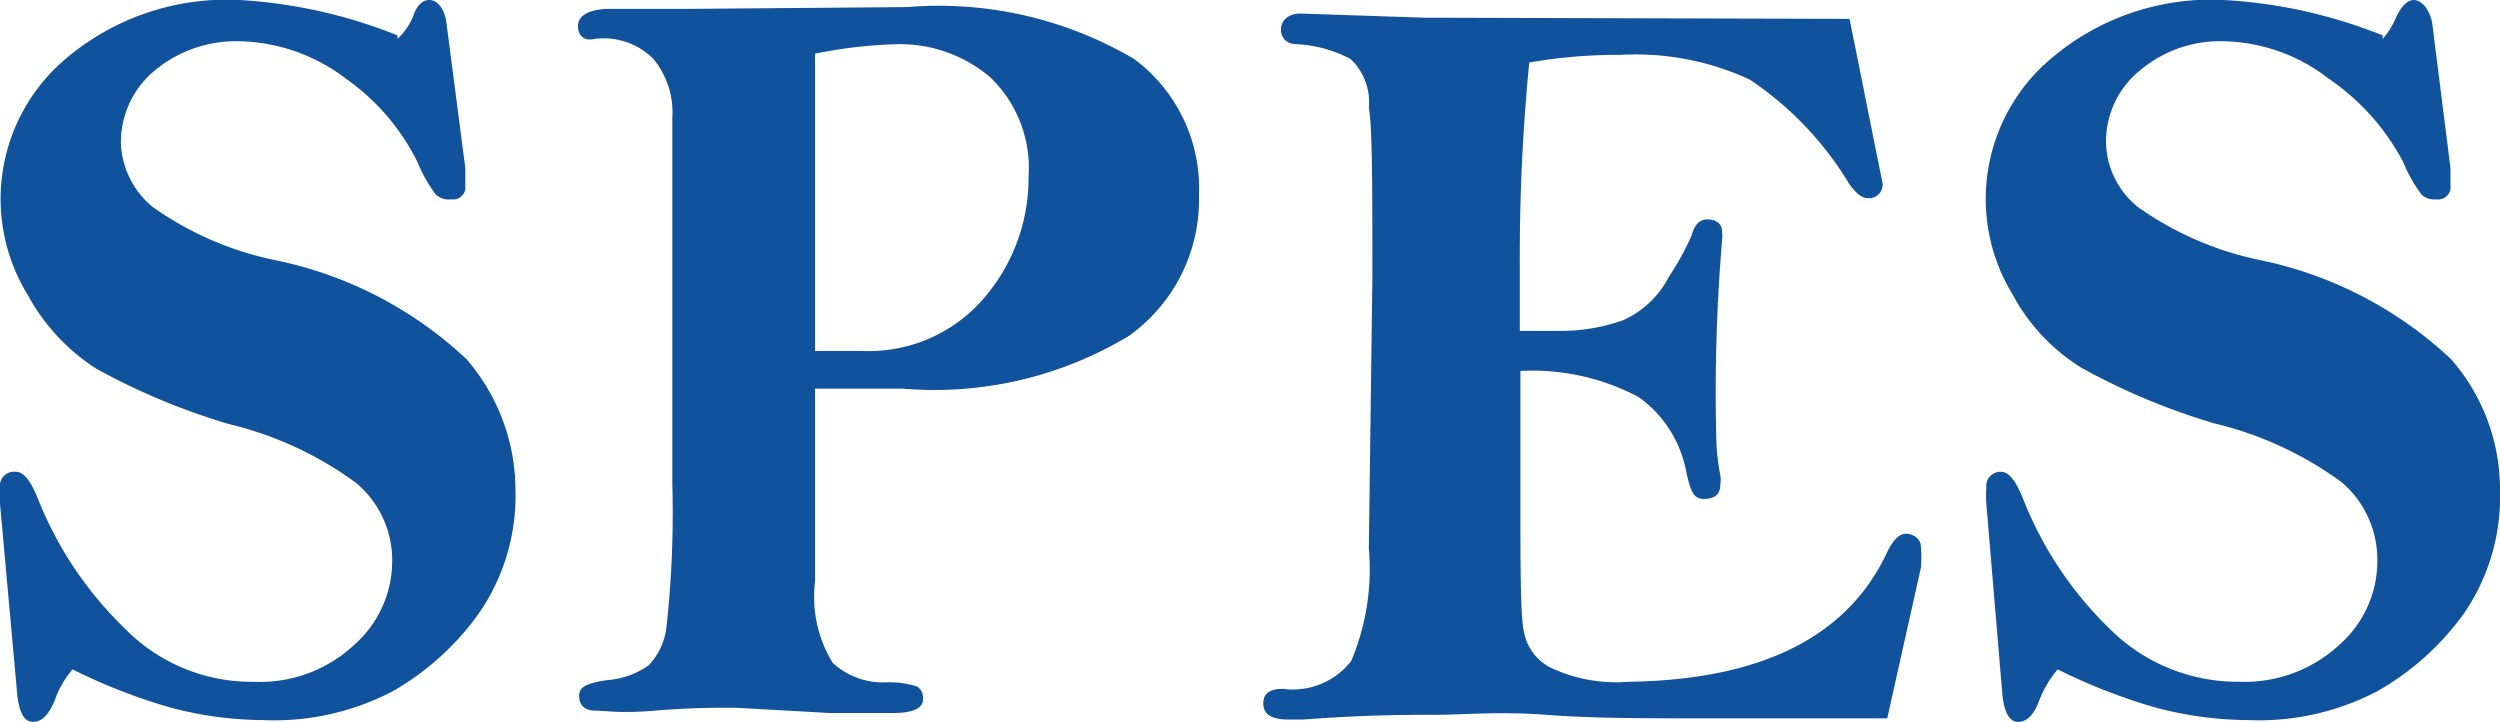 <svg xmlns="http://www.w3.org/2000/svg" viewBox="0 0 42.39 12.24"><title>Risorsa 2</title><g data-name="Livello 2"><g data-name="Livello 1" fill="#11529d"><path d="M6.74.66A1.12 1.12 0 0 0 7 .29C7.06.1 7.16 0 7.28 0s.26.13.29.39l.32 2.46v.29a.21.21 0 0 1-.24.24.33.33 0 0 1-.26-.08 2.43 2.43 0 0 1-.31-.55 3.79 3.79 0 0 0-1.22-1.42A3.07 3.07 0 0 0 4.08.7a2.16 2.16 0 0 0-1.45.49 1.58 1.58 0 0 0-.58 1.24 1.47 1.47 0 0 0 .54 1.08 5.51 5.51 0 0 0 2.07.9 6.69 6.69 0 0 1 3.25 1.68 3.4 3.4 0 0 1 .83 2.21 3.5 3.5 0 0 1-.62 2.1 4.58 4.58 0 0 1-1.46 1.32 4.33 4.33 0 0 1-2.19.49A6.23 6.23 0 0 1 2.9 12a9.72 9.72 0 0 1-1.67-.65 1.62 1.62 0 0 0-.3.52c-.1.25-.22.37-.37.37s-.24-.16-.27-.49L0 8.54v-.27A.24.24 0 0 1 .27 8c.13 0 .25.15.37.45a6.29 6.29 0 0 0 1.49 2.22 3 3 0 0 0 2.17.89 2.34 2.34 0 0 0 1.7-.62 1.9 1.9 0 0 0 .65-1.41 1.71 1.71 0 0 0-.61-1.34 6 6 0 0 0-2.16-1 11.24 11.24 0 0 1-2.25-.94A3.43 3.43 0 0 1 .47 5a3.11 3.11 0 0 1 .64-4 4.22 4.22 0 0 1 2.95-1 8.49 8.49 0 0 1 2.68.6M13.82 6.5v3.36a2.14 2.14 0 0 0 .3 1.38 1.26 1.26 0 0 0 .91.33 1.56 1.56 0 0 1 .52.07.23.23 0 0 1 .1.22c0 .15-.17.23-.51.23h-1.07l-1.6-.09c-.33 0-.79 0-1.37.05s-.83 0-1 0-.28-.08-.28-.25.16-.22.49-.27a1.37 1.37 0 0 0 .69-.25 1.13 1.13 0 0 0 .3-.64 17.77 17.77 0 0 0 .1-2.44V2a1.43 1.43 0 0 0-.32-1 1.19 1.19 0 0 0-1-.34C9.91.7 9.8.61 9.8.44s.18-.29.55-.29h1.39l3.64-.03a6.53 6.53 0 0 1 3.85.88 2.73 2.73 0 0 1 1.1 2.31 2.84 2.84 0 0 1-1.18 2.38 6.38 6.38 0 0 1-3.84.9h-1.49m0-.64h.79A2.57 2.57 0 0 0 16.73 5a3.11 3.11 0 0 0 .71-2 2.13 2.13 0 0 0-.65-1.69 2.36 2.36 0 0 0-1.6-.56 8 8 0 0 0-1.37.16zM31.36.32c.19.93.37 1.85.56 2.78a.23.23 0 0 1-.25.26c-.1 0-.21-.09-.32-.25a5.59 5.59 0 0 0-1.68-1.76 4.6 4.6 0 0 0-2.19-.42 8.76 8.76 0 0 0-1.55.13 33.74 33.74 0 0 0-.16 3.47v1.08h.67a3.13 3.13 0 0 0 1.08-.18 1.62 1.62 0 0 0 .78-.74 4.89 4.89 0 0 0 .38-.69c.05-.19.14-.28.27-.28s.25.06.25.21a.78.78 0 0 1 0 .14 30.93 30.93 0 0 0-.1 3.3 3.66 3.66 0 0 0 .07.69.41.41 0 0 1 0 .15c0 .17-.09.25-.28.25s-.23-.16-.3-.47a2 2 0 0 0-.81-1.26 3.84 3.84 0 0 0-2-.44v2c0 1.36 0 2.16.06 2.42a.85.85 0 0 0 .45.61 2.62 2.62 0 0 0 1.33.24Q31 11.51 32 9.36c.1-.21.21-.31.32-.31s.25.08.25.22a1.91 1.91 0 0 1 0 .36L32 12.18h-3.25c-.9 0-1.75 0-2.54-.06s-1.4 0-1.84 0-1.25 0-2.26.08h-.27q-.42 0-.42-.27c0-.17.11-.25.33-.25a1.26 1.26 0 0 0 1.16-.47 4 4 0 0 0 .3-1.91l.06-4.59c0-1.56 0-2.53-.06-2.89A1 1 0 0 0 22.9 1a2.2 2.2 0 0 0-.9-.25c-.19 0-.28-.11-.28-.25s.11-.27.33-.27l2.11.07zM40.4.66a1.32 1.32 0 0 0 .23-.37c.09-.19.19-.29.3-.29s.26.13.31.39l.31 2.46v.29a.21.21 0 0 1-.24.24.32.32 0 0 1-.25-.08 2.43 2.43 0 0 1-.31-.55 3.92 3.92 0 0 0-1.27-1.42A3 3 0 0 0 37.73.7a2.11 2.11 0 0 0-1.44.49 1.55 1.55 0 0 0-.58 1.24 1.44 1.44 0 0 0 .54 1.08 5.51 5.51 0 0 0 2.07.9 6.7 6.7 0 0 1 3.24 1.68 3.35 3.35 0 0 1 .83 2.21 3.5 3.5 0 0 1-.61 2.1 4.61 4.61 0 0 1-1.47 1.32 4.33 4.33 0 0 1-2.19.49 6.21 6.21 0 0 1-1.56-.21 9.72 9.72 0 0 1-1.67-.65 1.84 1.84 0 0 0-.31.52c-.09.25-.21.37-.36.37s-.24-.16-.27-.49l-.27-3.21a2 2 0 0 1 0-.27.24.24 0 0 1 .25-.27c.13 0 .25.15.37.45a6.27 6.27 0 0 0 1.48 2.22 3.07 3.07 0 0 0 2.18.89 2.37 2.37 0 0 0 1.71-.63 1.89 1.89 0 0 0 .64-1.41 1.73 1.73 0 0 0-.6-1.34 6 6 0 0 0-2.16-1 11.24 11.24 0 0 1-2.25-.94A3.27 3.27 0 0 1 34.13 5a3.11 3.11 0 0 1 .64-4 4.18 4.18 0 0 1 2.94-1 8.48 8.48 0 0 1 2.69.6"/></g></g></svg>